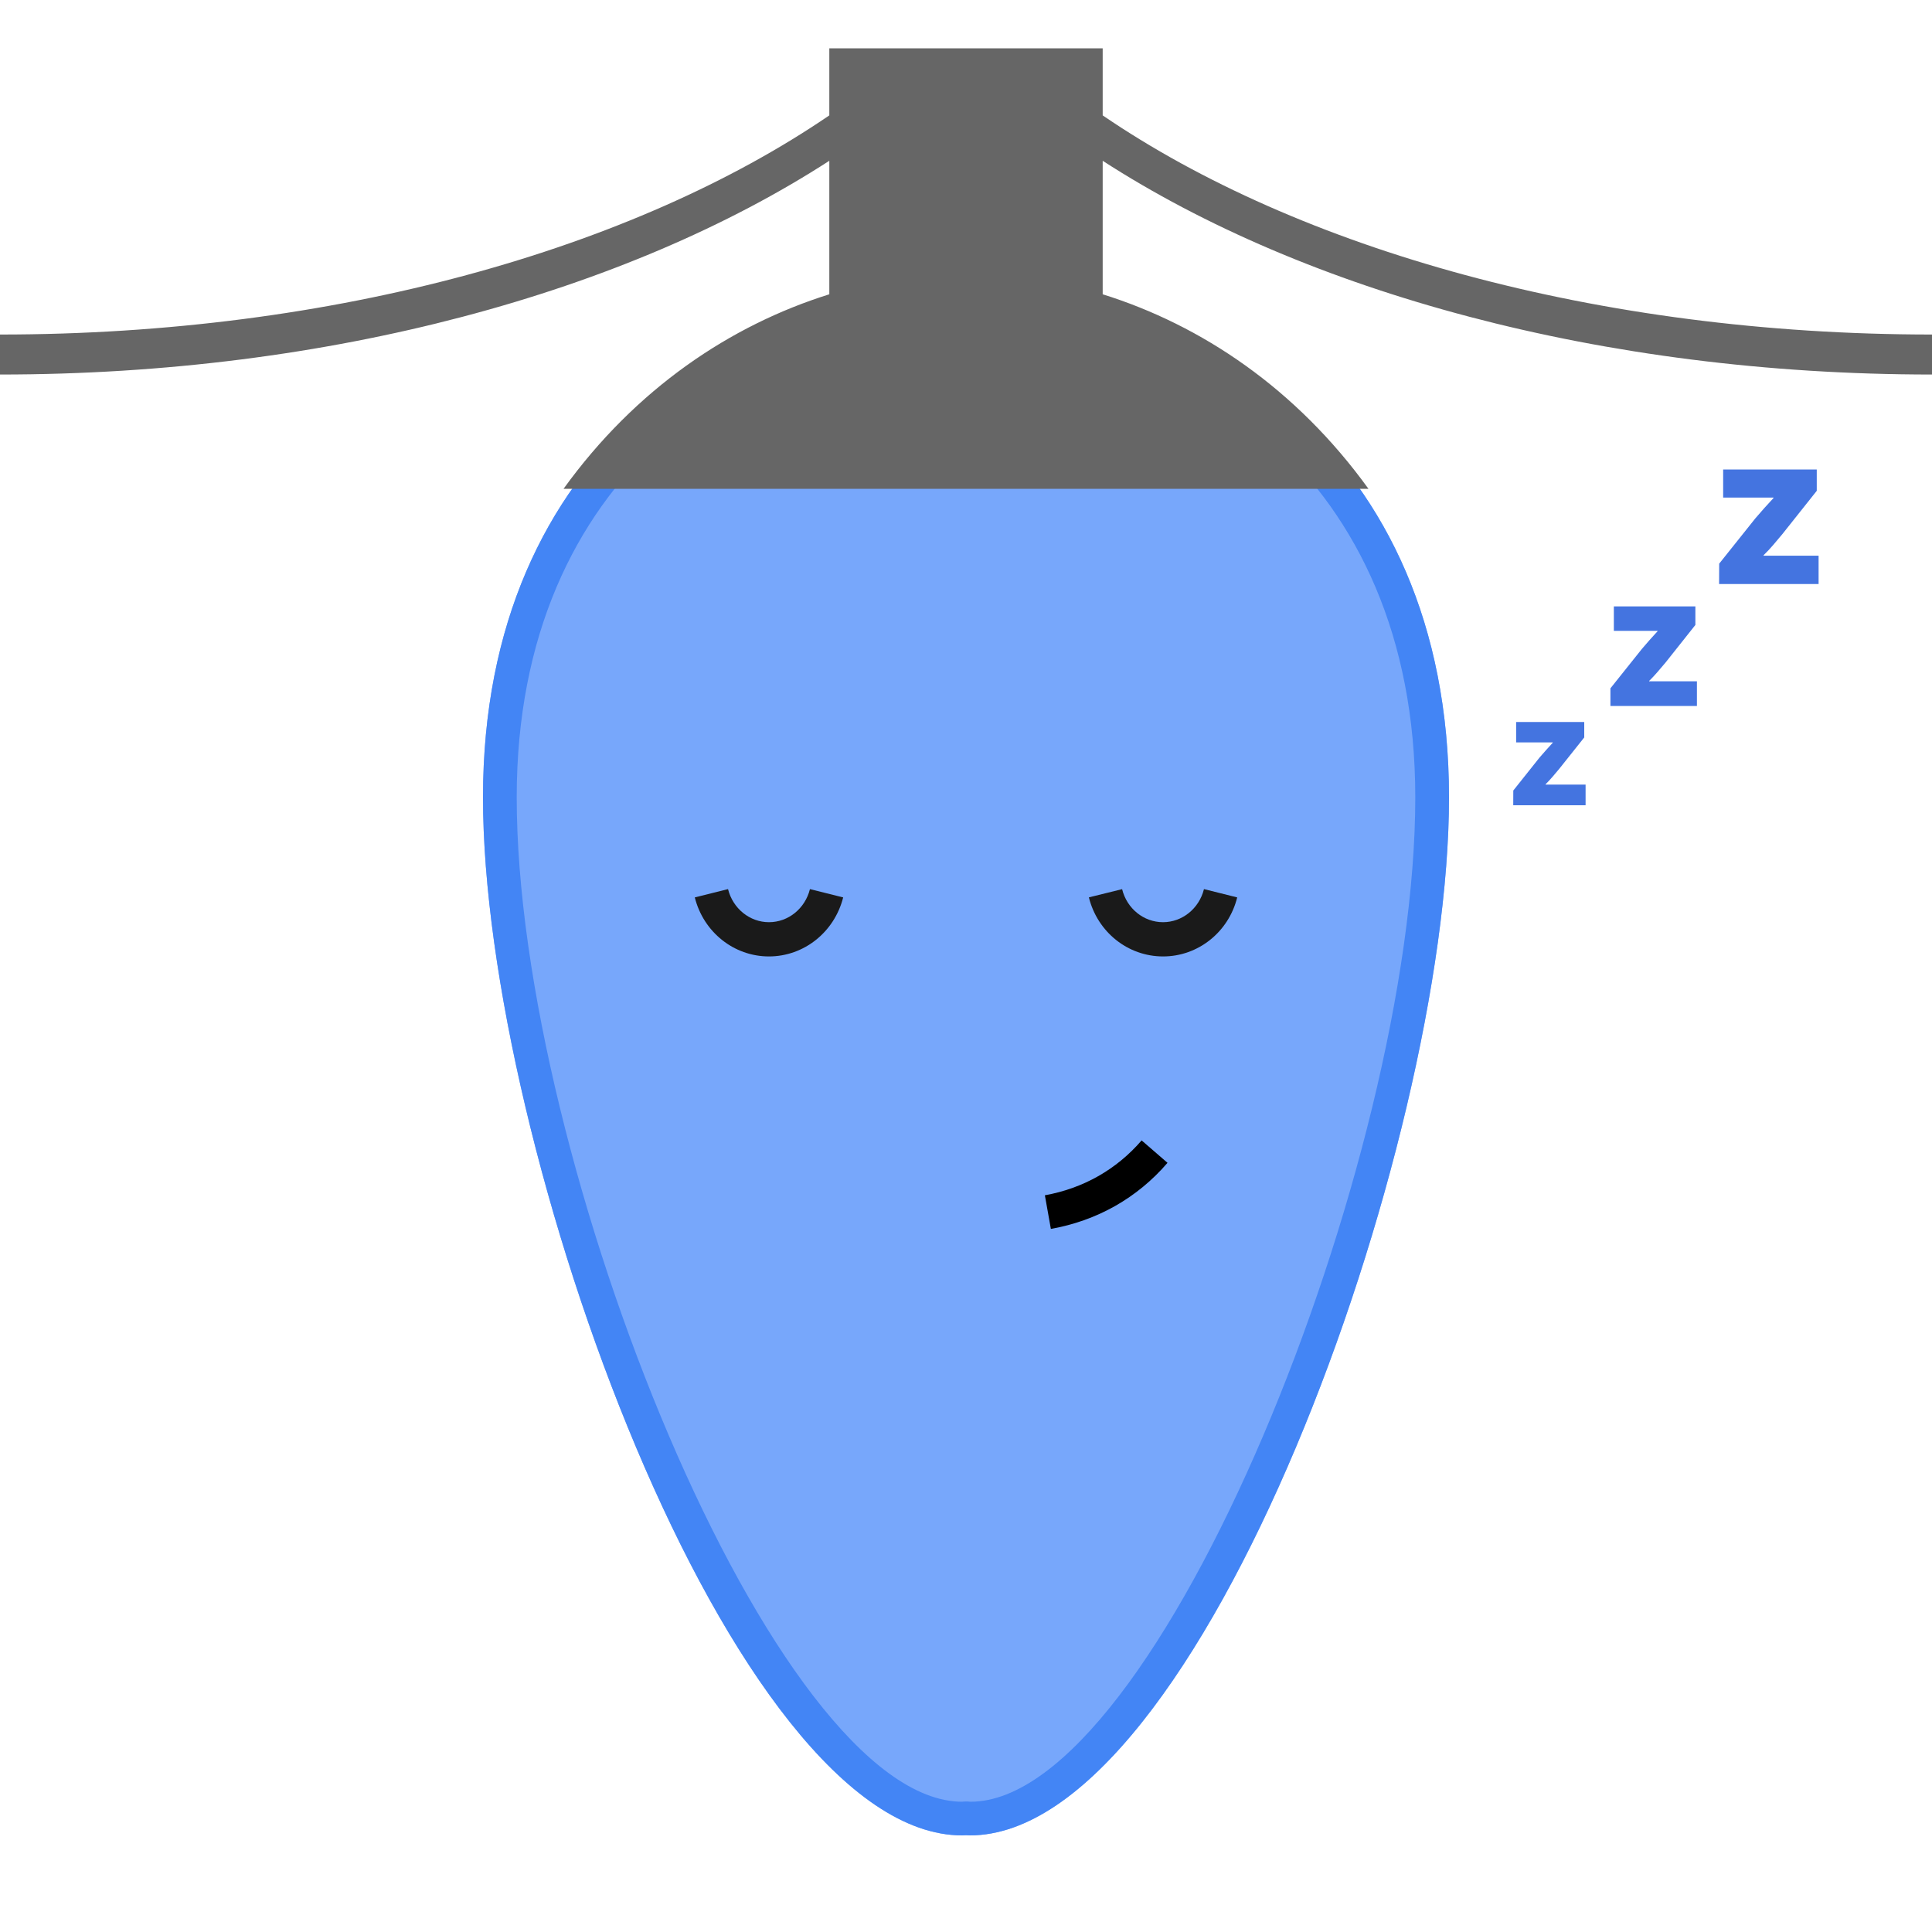 <svg xmlns="http://www.w3.org/2000/svg" xmlns:xlink="http://www.w3.org/1999/xlink" version="1.1" x="0px" y="0px" viewBox="0 0 40 40" enable-background="new 0 0 40 40" xml:space="preserve"><g><g><path fill="#77A7FB" d="M20,6c-4.752,0.036-10,3.308-10,10.508C10,23.746,15.148,38,19.922,38c0.025,0,0.051-0.004,0.078-0.004    S20.053,38,20.078,38C24.852,38,30,23.746,30,16.508C30,9.308,24.752,6.036,20,6z"></path><path fill="#4385F5" d="M20,6.698c4.48,0.036,9.302,3.12,9.302,9.81c0,7.529-5.333,20.795-9.209,20.795l-0.067-0.005H20    c-0.032,0-0.063,0.002-0.078,0.005c-3.892,0-9.224-13.266-9.224-20.795C10.698,9.818,15.519,6.734,20,6.698 M20,6    c-4.752,0.036-10,3.308-10,10.508C10,23.746,15.148,38,19.922,38c0.025,0,0.051-0.004,0.078-0.004S20.053,38,20.078,38    C24.852,38,30,23.746,30,16.508C30,9.308,24.752,6.036,20,6L20,6z"></path></g><path fill="#1A1A1A" d="M15.92,19.802c-0.724,0-1.355-0.503-1.535-1.222l0.688-0.172c0.101,0.403,0.449,0.685,0.848,0.685   s0.747-0.281,0.848-0.685l0.688,0.172C17.275,19.299,16.644,19.802,15.92,19.802z"></path><path fill="#1A1A1A" d="M24.08,19.802c-0.727,0-1.357-0.503-1.536-1.223l0.688-0.17c0.099,0.402,0.447,0.684,0.847,0.684   c0.397,0,0.747-0.281,0.848-0.685l0.688,0.172C25.436,19.299,24.805,19.802,24.08,19.802z"></path><g><g><path fill="#4474E0" d="M31.331,16.367l0.543-0.682c0.099-0.116,0.177-0.201,0.274-0.307v-0.007h-0.758v-0.423h1.41v0.32     l-0.519,0.652c-0.095,0.113-0.185,0.223-0.282,0.318v0.006h0.829v0.428H31.33L31.331,16.367L31.331,16.367z"></path></g><g><path fill="#4474E0" d="M33.343,14.25l0.65-0.814c0.116-0.139,0.209-0.24,0.325-0.367v-0.008h-0.905v-0.506h1.688v0.384     l-0.619,0.78c-0.115,0.135-0.222,0.266-0.338,0.379v0.008h0.989v0.511h-1.791V14.25L33.343,14.25z"></path></g><g><path fill="#4474E0" d="M35.594,11.67l0.747-0.936c0.136-0.16,0.241-0.276,0.377-0.422v-0.01h-1.042V9.721h1.938v0.441     l-0.712,0.896c-0.131,0.156-0.252,0.307-0.389,0.437v0.01h1.139v0.587h-2.06L35.594,11.67L35.594,11.67z"></path></g></g><path d="M21.757,25.443l-0.124-0.696c0.791-0.142,1.483-0.533,2.003-1.136l0.536,0.464C23.546,24.803,22.71,25.275,21.757,25.443z"></path><path fill="#666666" d="M40,7.754V6.926c-6.93,0-13.12-1.772-17.17-4.537V1h-5.66v1.389C13.119,5.153,6.929,6.926,0,6.926v0.828   c6.845,0,12.979-1.715,17.17-4.425v2.764c-2.046,0.64-4.006,1.953-5.503,4.028h16.666c-1.497-2.074-3.457-3.389-5.503-4.028V3.329   C27.021,6.039,33.154,7.754,40,7.754z"></path></g></svg>